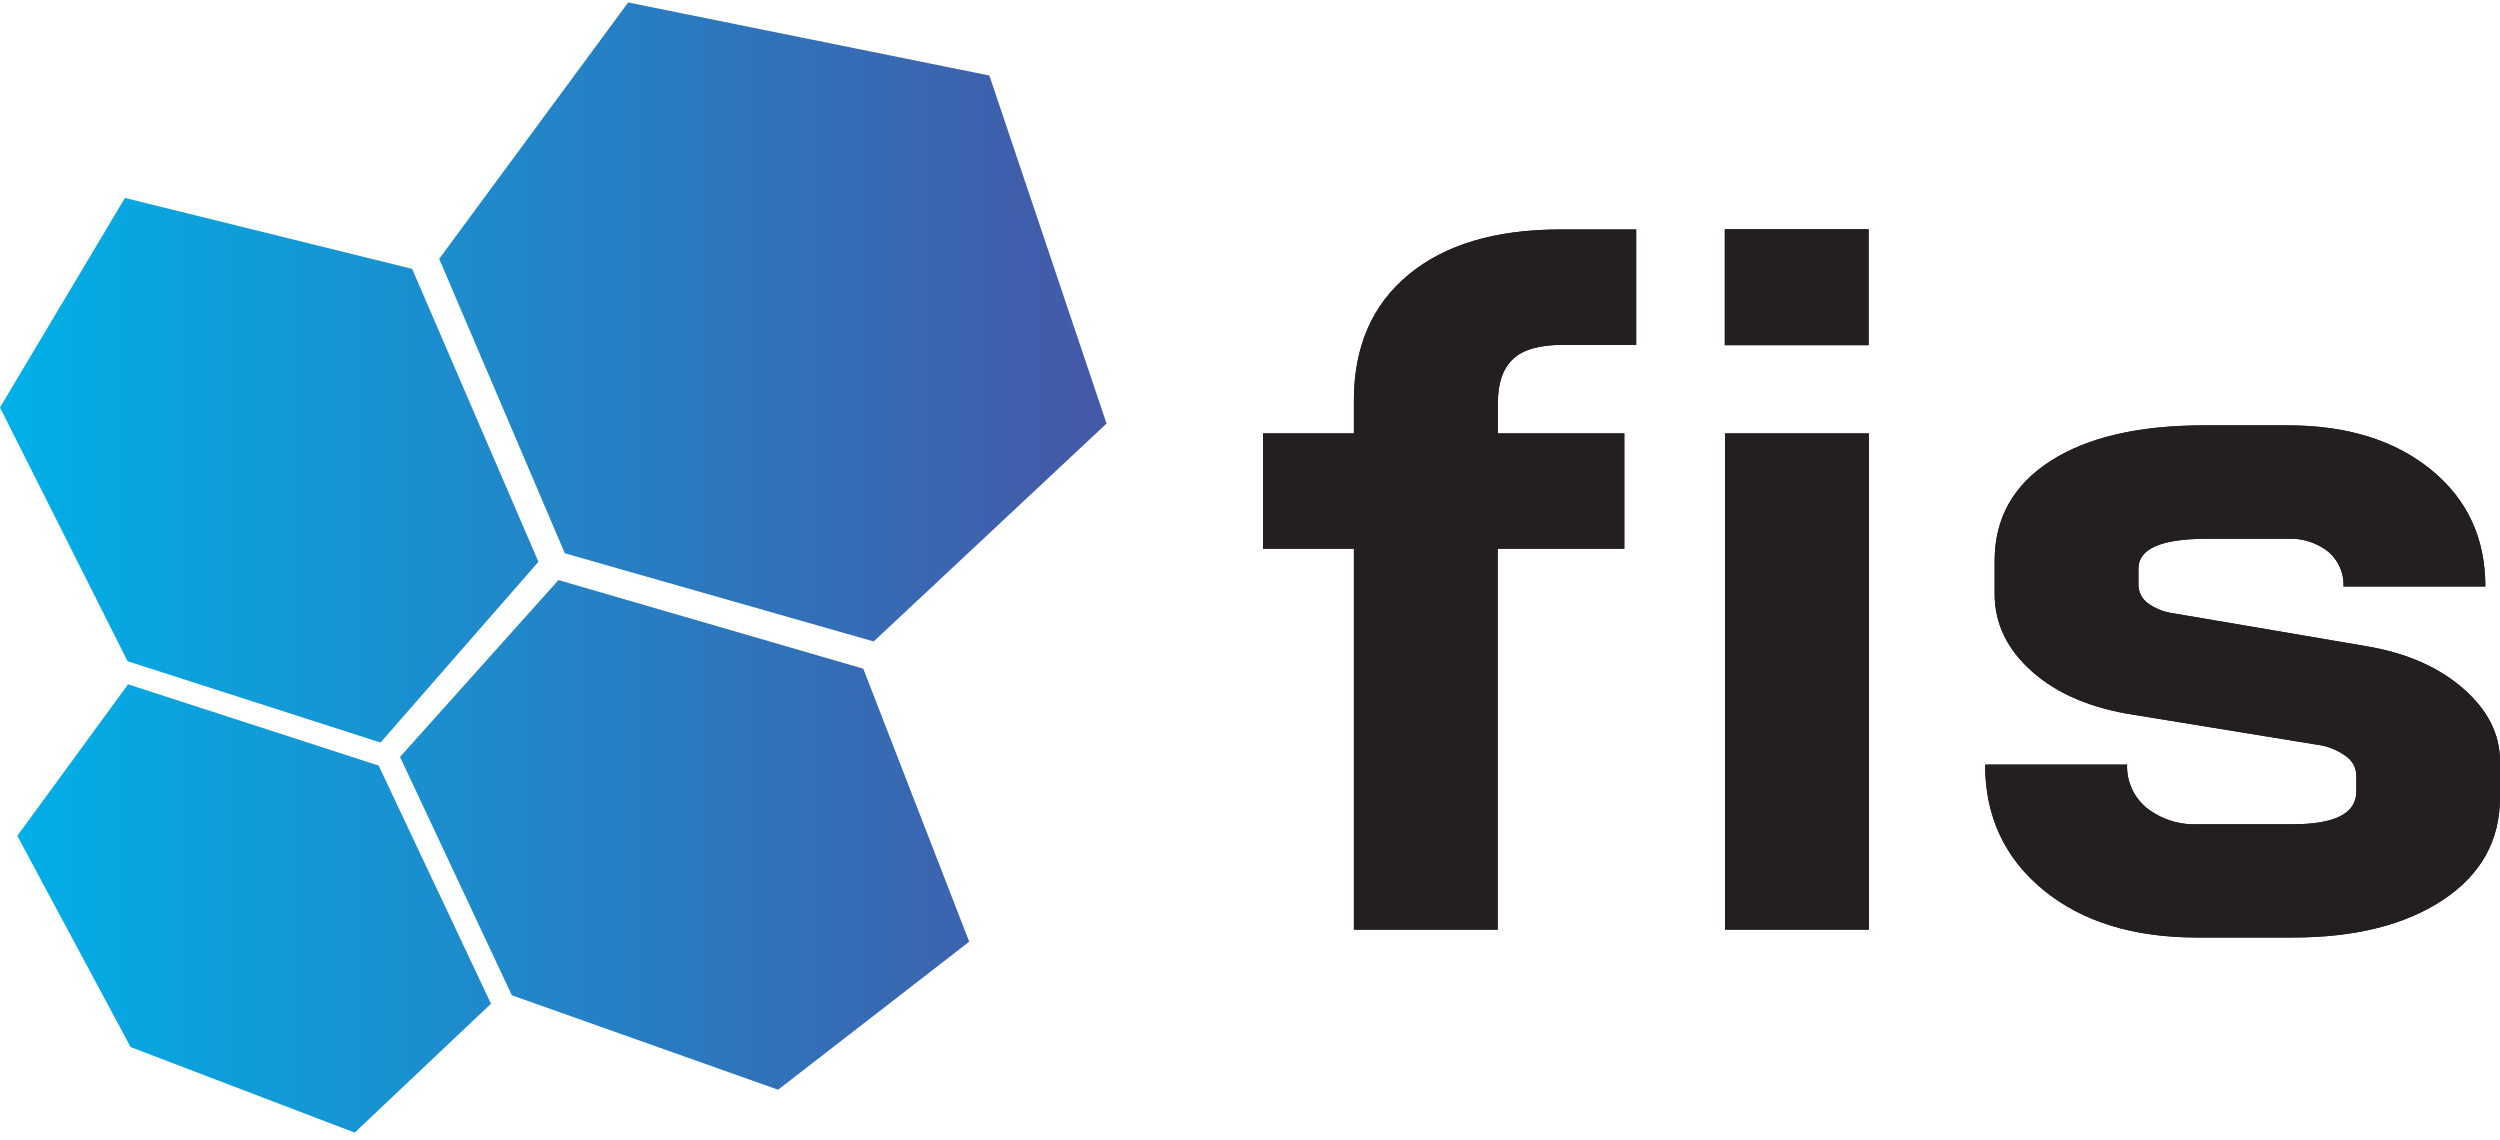 <svg width="250" height="114" viewBox="0 0 250 114" fill="none" xmlns="http://www.w3.org/2000/svg">
<path d="M37.865 76.559L49.099 100.371L35.468 113.26L13.063 104.709L1.732 83.581L12.807 68.433L37.865 76.559ZM55.846 58.007L40.001 75.692L51.184 99.527L77.809 108.973L96.921 94.17L86.328 66.87L55.846 58.007ZM12.495 19.794L0 40.747L12.756 66.122L38.053 74.254L53.842 56.178L41.216 26.89L12.495 19.794ZM62.815 0.246L43.919 25.882L56.483 55.329L87.368 64.146L110.654 42.355L98.937 7.551L62.815 0.246Z" fill="url(#paint0_linear_2493_7466)"/>
<path d="M135.388 54.875H126.301V43.34H135.388V40.061C135.388 34.689 137.205 30.495 140.84 27.479C144.475 24.462 149.532 22.952 156.01 22.948H163.62V34.489H156.237C153.965 34.489 152.326 34.953 151.319 35.882C150.312 36.811 149.8 38.27 149.785 40.26V43.34H162.433V54.875H149.768V92.969H135.388V54.875Z" fill="#231F20"/>
<path d="M186.884 43.341H172.503V92.965H186.884V43.341Z" fill="#231F20"/>
<path d="M204.326 88.989C200.452 85.806 198.514 81.631 198.51 76.462H212.709C212.68 77.284 212.842 78.102 213.181 78.852C213.519 79.602 214.026 80.265 214.662 80.789C216.115 81.927 217.928 82.508 219.774 82.425H229.287C233.52 82.425 235.635 81.332 235.631 79.147V77.448C235.609 77.081 235.503 76.723 235.319 76.404C235.136 76.085 234.881 75.812 234.575 75.607C233.74 74.995 232.763 74.605 231.735 74.475L213.441 71.49C209.14 70.834 205.732 69.391 203.218 67.164C200.704 64.937 199.453 62.336 199.464 59.361V56.076C199.464 51.833 201.319 48.512 205.03 46.115C208.74 43.718 213.901 42.525 220.512 42.536H228.764C234.682 42.536 239.457 44.01 243.088 46.959C246.719 49.907 248.535 53.803 248.535 58.647H234.353C234.38 57.989 234.256 57.333 233.99 56.729C233.724 56.125 233.324 55.59 232.82 55.164C231.665 54.259 230.22 53.8 228.753 53.873H220.717C216.131 53.873 213.841 54.868 213.844 56.858V58.449C213.841 58.804 213.92 59.155 214.076 59.474C214.232 59.794 214.46 60.073 214.742 60.289C215.502 60.851 216.393 61.21 217.332 61.331L236.574 64.61C240.587 65.278 243.83 66.688 246.303 68.84C248.775 70.992 250.008 73.429 250 76.151V79.73C250 84.041 248.107 87.456 244.321 89.974C240.534 92.492 235.512 93.751 229.253 93.751H219.762C213.348 93.759 208.203 92.171 204.326 88.989Z" fill="#231F20"/>
<path d="M186.861 22.926H172.48V34.518H186.861V22.926Z" fill="#231F20"/>
<path d="M135.388 54.875H126.301V43.34H135.388V40.061C135.388 34.689 137.205 30.495 140.84 27.479C144.475 24.462 149.532 22.952 156.01 22.948H163.62V34.489H156.237C153.965 34.489 152.326 34.953 151.319 35.882C150.312 36.811 149.8 38.27 149.785 40.26V43.34H162.433V54.875H149.768V92.969H135.388V54.875Z" fill="#231F20"/>
<path d="M186.884 43.341H172.503V92.965H186.884V43.341Z" fill="#231F20"/>
<path d="M204.326 88.989C200.452 85.806 198.514 81.631 198.51 76.462H212.709C212.68 77.284 212.842 78.102 213.181 78.852C213.519 79.602 214.026 80.265 214.662 80.789C216.115 81.927 217.928 82.508 219.774 82.425H229.287C233.52 82.425 235.635 81.332 235.631 79.147V77.448C235.609 77.081 235.503 76.723 235.319 76.404C235.136 76.085 234.881 75.812 234.575 75.607C233.74 74.995 232.763 74.605 231.735 74.475L213.441 71.49C209.14 70.834 205.732 69.391 203.218 67.164C200.704 64.937 199.453 62.336 199.464 59.361V56.076C199.464 51.833 201.319 48.512 205.03 46.115C208.74 43.718 213.901 42.525 220.512 42.536H228.764C234.682 42.536 239.457 44.01 243.088 46.959C246.719 49.907 248.535 53.803 248.535 58.647H234.353C234.38 57.989 234.256 57.333 233.99 56.729C233.724 56.125 233.324 55.59 232.82 55.164C231.665 54.259 230.22 53.8 228.753 53.873H220.717C216.131 53.873 213.841 54.868 213.844 56.858V58.449C213.841 58.804 213.92 59.155 214.076 59.474C214.232 59.794 214.46 60.073 214.742 60.289C215.502 60.851 216.393 61.21 217.332 61.331L236.574 64.61C240.587 65.278 243.83 66.688 246.303 68.84C248.775 70.992 250.008 73.429 250 76.151V79.73C250 84.041 248.107 87.456 244.321 89.974C240.534 92.492 235.512 93.751 229.253 93.751H219.762C213.348 93.759 208.203 92.171 204.326 88.989Z" fill="#231F20"/>
<path d="M186.861 22.926H172.48V34.518H186.861V22.926Z" fill="#231F20"/>
<defs>
<linearGradient id="paint0_linear_2493_7466" x1="0" y1="56.75" x2="110.631" y2="56.75" gradientUnits="userSpaceOnUse">
<stop stop-color="#00B0E8"/>
<stop offset="1" stop-color="#4558A6"/>
</linearGradient>
</defs>
</svg>
